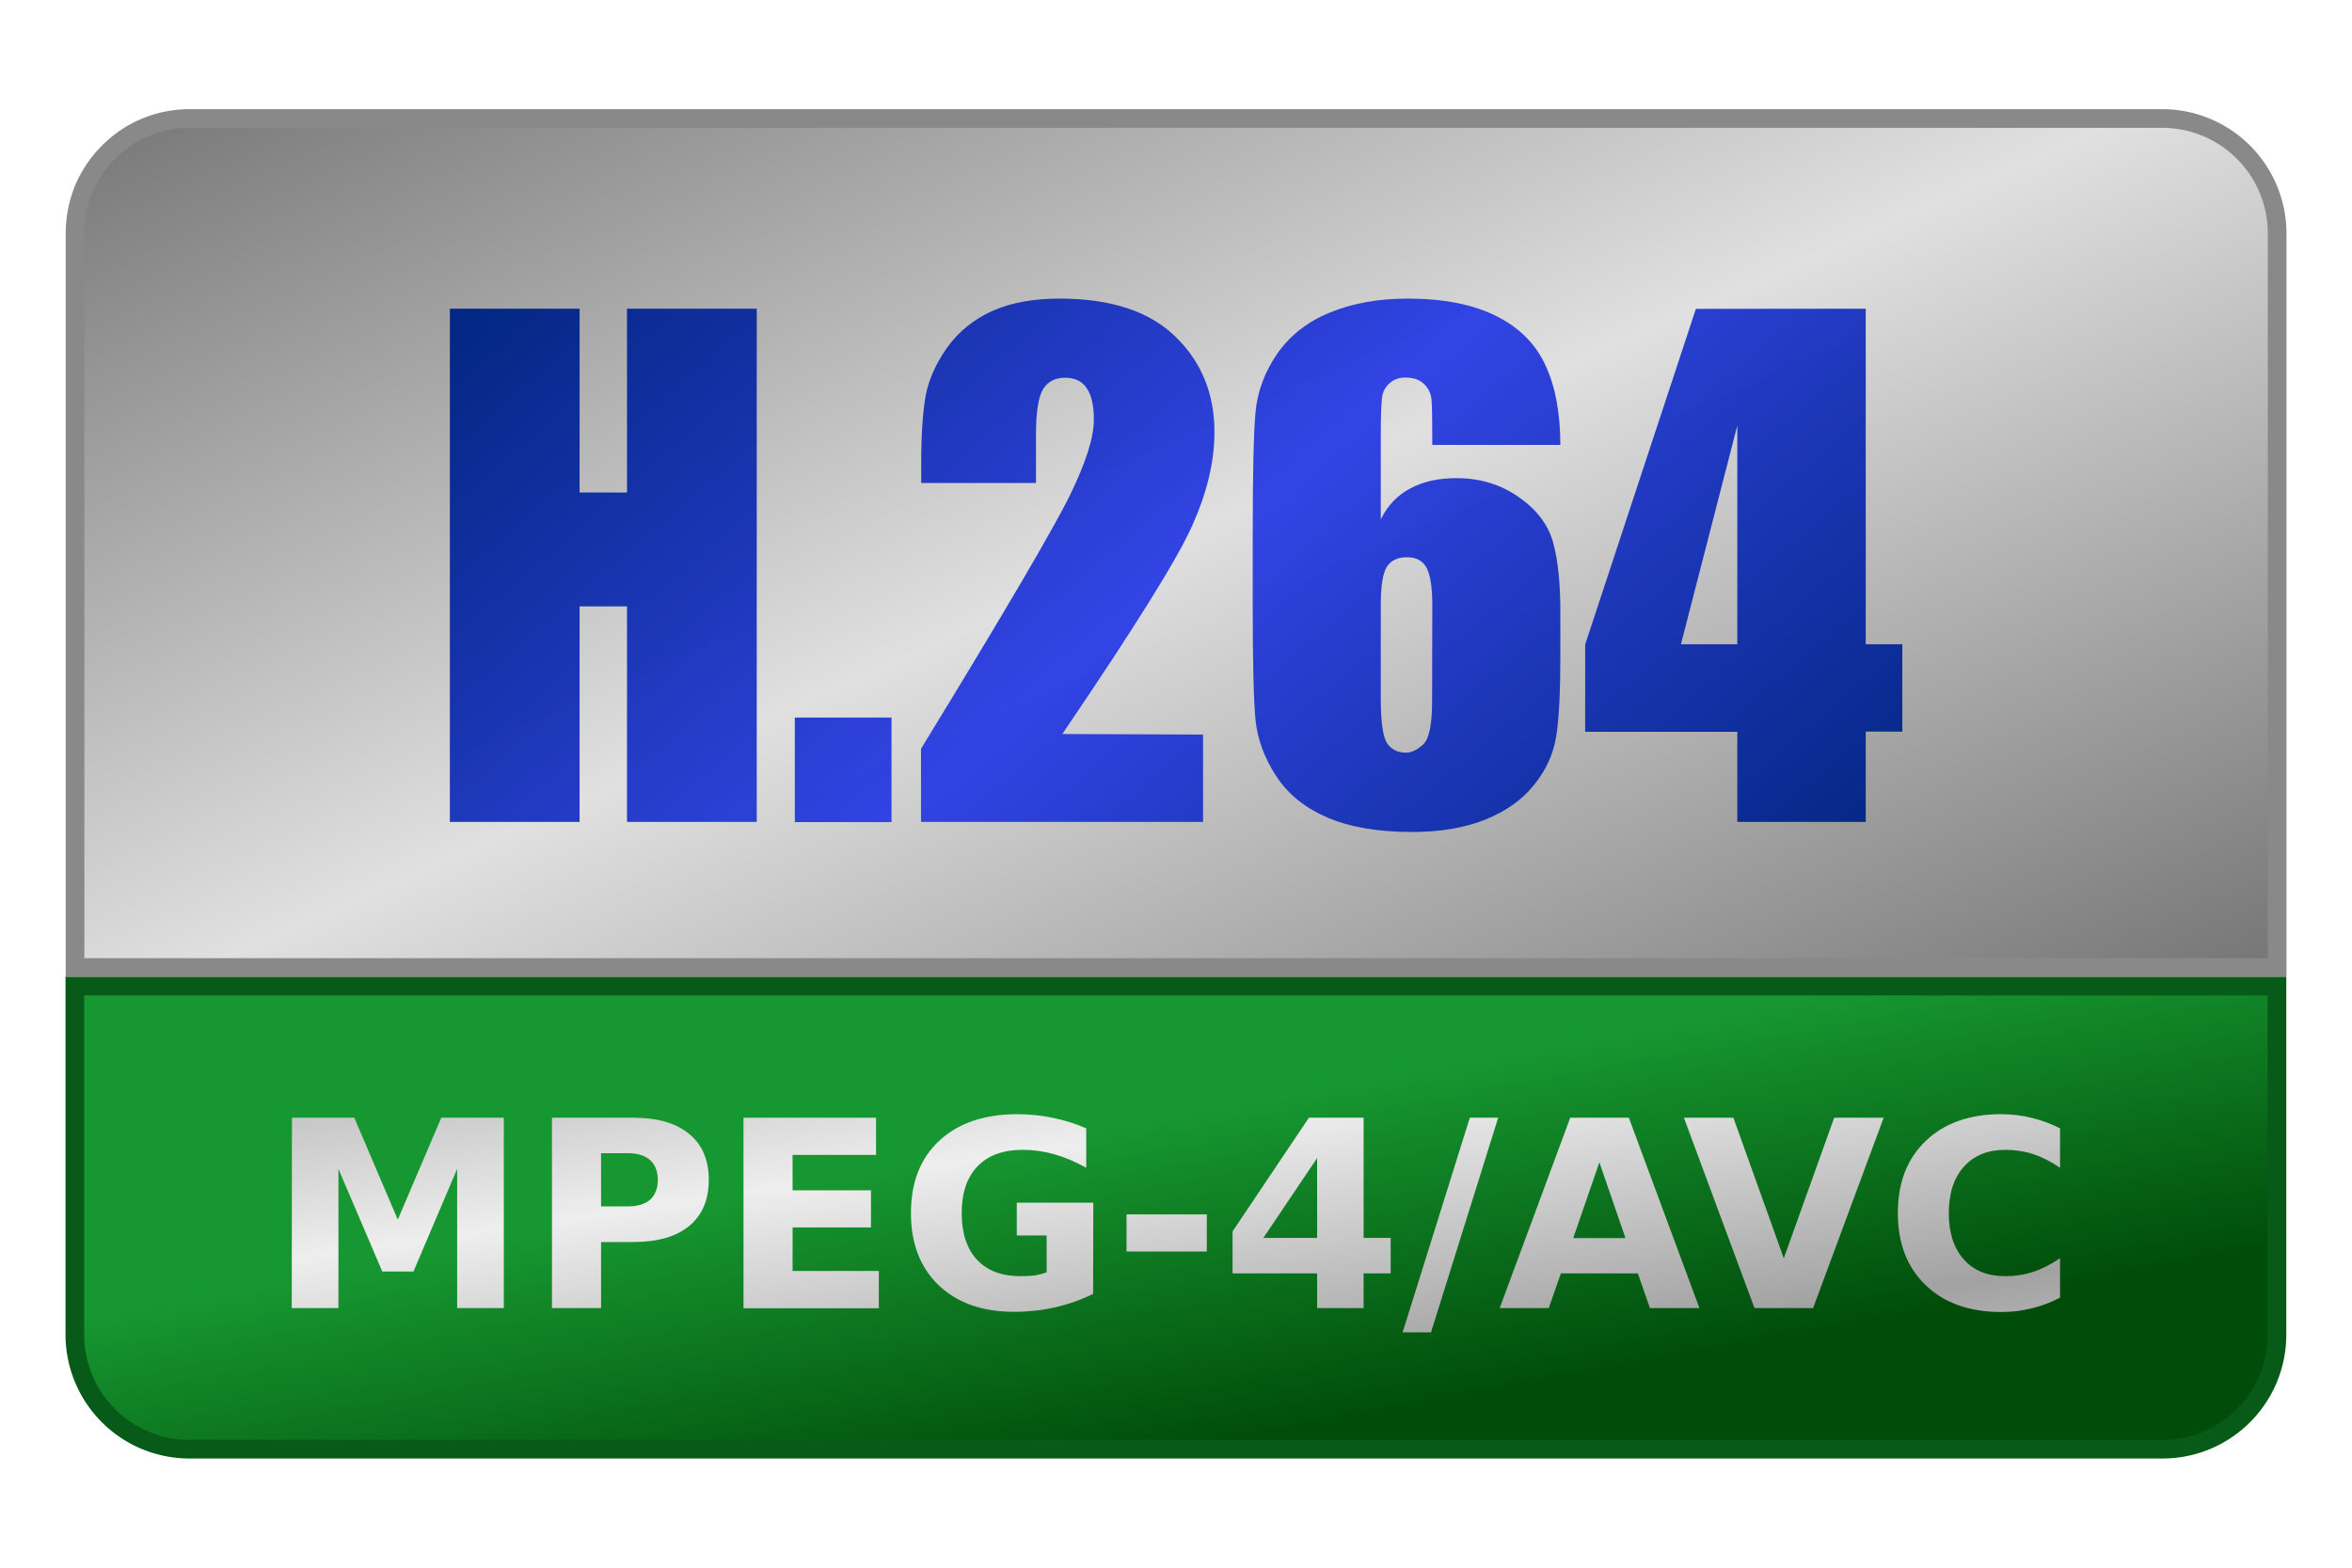 <svg viewBox="0 0 126 84" xmlns="http://www.w3.org/2000/svg"><linearGradient id="a" gradientUnits="userSpaceOnUse" spreadMethod="reflect" x1="103.88" x2="122.06" y1="10.76" y2="51.92"><stop offset="0" stop-color="#e0e0e0"/><stop offset="1" stop-color="#757575"/></linearGradient><linearGradient id="b" gradientUnits="userSpaceOnUse" x1="60.44" x2="57.2" y1="78.14" y2="60.74"><stop offset="0" stop-color="#004d0a"/><stop offset="1" stop-color="#179731"/></linearGradient><linearGradient id="c" gradientUnits="userSpaceOnUse" spreadMethod="reflect" x1="24.1" x2="47.76" y1="16.55" y2="44.05"><stop offset="0" stop-color="#002580"/><stop offset="1" stop-color="#3042e4"/></linearGradient><linearGradient id="d" gradientUnits="userSpaceOnUse" spreadMethod="reflect" x1="105.41" x2="103.33" y1="68.33" y2="54.19"><stop offset="0" stop-color="#a2a2a2"/><stop offset="1" stop-color="#eee"/></linearGradient><path d="m10.16 6.35a6.09 6.09 0 0 0 -4.34 1.8 6.23 6.23 0 0 0 -1.34 1.99c-.3.75-.46 1.55-.46 2.35v39.35h117.97v-39.35a6.16 6.16 0 0 0 -6.14-6.14z" fill="url(#a)" stroke="#898989"/><path d="m4.01 52.84v18.67a6.14 6.14 0 0 0 6.14 6.14h105.69c3.4 0 6.14-2.75 6.14-6.14v-18.67z" fill="url(#b)" stroke="#075a17"/><path d="m40.54 16.54v27.5h-6.95v-11.55h-2.54v11.55h-6.95v-27.5h6.95v9.85h2.54v-9.85zm7.22 21.91v5.6h-5.18v-5.6zm16.69.91v4.68h-15.11v-3.92c4.48-7.32 7.13-11.85 7.98-13.59s1.28-3.09 1.28-4.06c0-.75-.13-1.31-.39-1.68-.25-.37-.64-.55-1.16-.55s-.91.2-1.17.61c-.25.41-.38 1.21-.38 2.42v2.61h-6.15v-.99c0-1.55.08-2.76.23-3.64.16-.9.56-1.78 1.17-2.64.62-.86 1.43-1.51 2.44-1.96 1-.44 2.19-.65 3.58-.65 2.74 0 4.8.68 6.19 2.03 1.4 1.35 2.1 3.06 2.1 5.13 0 1.58-.4 3.24-1.19 5-.77 1.75-3.09 5.47-6.96 11.17zm19.14-15.52h-6.86c0-1.28-.01-2.08-.04-2.41-.03-.35-.17-.64-.42-.87-.23-.22-.56-.33-.99-.33-.35 0-.64.11-.87.33s-.36.5-.38.83c-.04.34-.06 1.02-.06 2.06v4.38c.36-.73.87-1.28 1.55-1.64.68-.38 1.51-.57 2.51-.57 1.26 0 2.37.34 3.34 1.02s1.58 1.49 1.84 2.45.39 2.24.38 3.86v2.19c0 1.93-.07 3.37-.22 4.31s-.54 1.81-1.19 2.61c-.63.79-1.5 1.41-2.62 1.86-1.11.44-2.41.66-3.9.66-1.84 0-3.35-.26-4.54-.77s-2.1-1.24-2.73-2.19c-.64-.97-1.02-1.98-1.13-3.03-.1-1.05-.15-3.1-.15-6.13v-3.8c0-3.29.05-5.48.15-6.57.1-1.11.49-2.16 1.17-3.15.7-.99 1.64-1.72 2.83-2.2 1.2-.49 2.59-.74 4.15-.74 1.92 0 3.5.31 4.74.93s2.12 1.5 2.64 2.64c.53 1.13.8 2.56.8 4.28zm-6.86 8.58c0-.98-.11-1.65-.32-2.02s-.57-.55-1.06-.54c-.48 0-.84.17-1.06.52-.21.34-.32 1.02-.32 2.03v4.97c0 1.21.1 2 .3 2.38.22.38.58.57 1.06.57.29 0 .59-.15.91-.44s.48-1.07.48-2.33zm23.22-15.88v17.98h1.96v4.68h-1.96v4.84h-6.88v-4.83h-8.15v-4.68l5.93-17.98zm-6.88 17.98v-11.72l-3.02 11.72z" fill="url(#c)" opacity=".99" stroke-width="1.45"/><path d="m17 59.29h3.34l2.33 5.46 2.33-5.46h3.35v10.2h-2.5v-7.46l-2.34 5.5h-1.67l-2.35-5.5v7.46h-2.5zm13.93 0h4.36q1.95 0 2.99.87 1.05.86 1.05 2.46t-1.05 2.47q-1.04.86-2.99.86h-1.73v3.54h-2.63zm2.63 1.9v2.85h1.44q.77 0 1.19-.36.41-.38.41-1.06t-.41-1.06q-.42-.37-1.19-.37zm7.63-1.9h7.1v1.99h-4.47v1.9h4.2v1.99h-4.2v2.33h4.62v2h-7.25zm18.73 9.44q-.98.48-2.04.72t-2.19.24q-2.55 0-4.04-1.42-1.49-1.43-1.49-3.87 0-2.47 1.52-3.88t4.16-1.42q1.01 0 1.94.2.94.19 1.77.56v2.11q-.86-.48-1.7-.72-.85-.24-1.7-.24-1.57 0-2.42.88-.85.88-.85 2.51 0 1.62.82 2.5.82.88 2.33.88.41 0 .76-.04.36-.06.64-.17v-1.97h-1.6v-1.76h4.1zm1.79-4.26h4.3v1.99h-4.3zm10.21-3.02-2.88 4.28h2.88zm-.44-2.16h2.93v6.44h1.45v1.9h-1.45v1.86h-2.49v-1.86h-4.53v-2.25zm8.62 0h1.52l-3.6 11.5h-1.52zm9 8.34h-4.12l-.65 1.86h-2.63l3.78-10.2h3.14l3.78 10.2h-2.65zm-3.46-1.89h2.8l-1.4-4.06zm5.93-6.45h2.65l2.7 7.53 2.7-7.53h2.65l-3.78 10.2h-3.14zm20.15 9.64q-.72.38-1.51.57-.79.2-1.64.2-2.55 0-4.04-1.43-1.5-1.43-1.5-3.87 0-2.45 1.5-3.87 1.49-1.43 4.04-1.43.85 0 1.64.2.79.19 1.51.56v2.11q-.73-.5-1.44-.73-.71-.23-1.5-.23-1.4 0-2.21.9t-.81 2.5q0 1.57.8 2.47t2.22.9q.79 0 1.5-.23.7-.23 1.44-.73z" fill="url(#d)" transform="translate(-1.36 .6)"/></svg>
